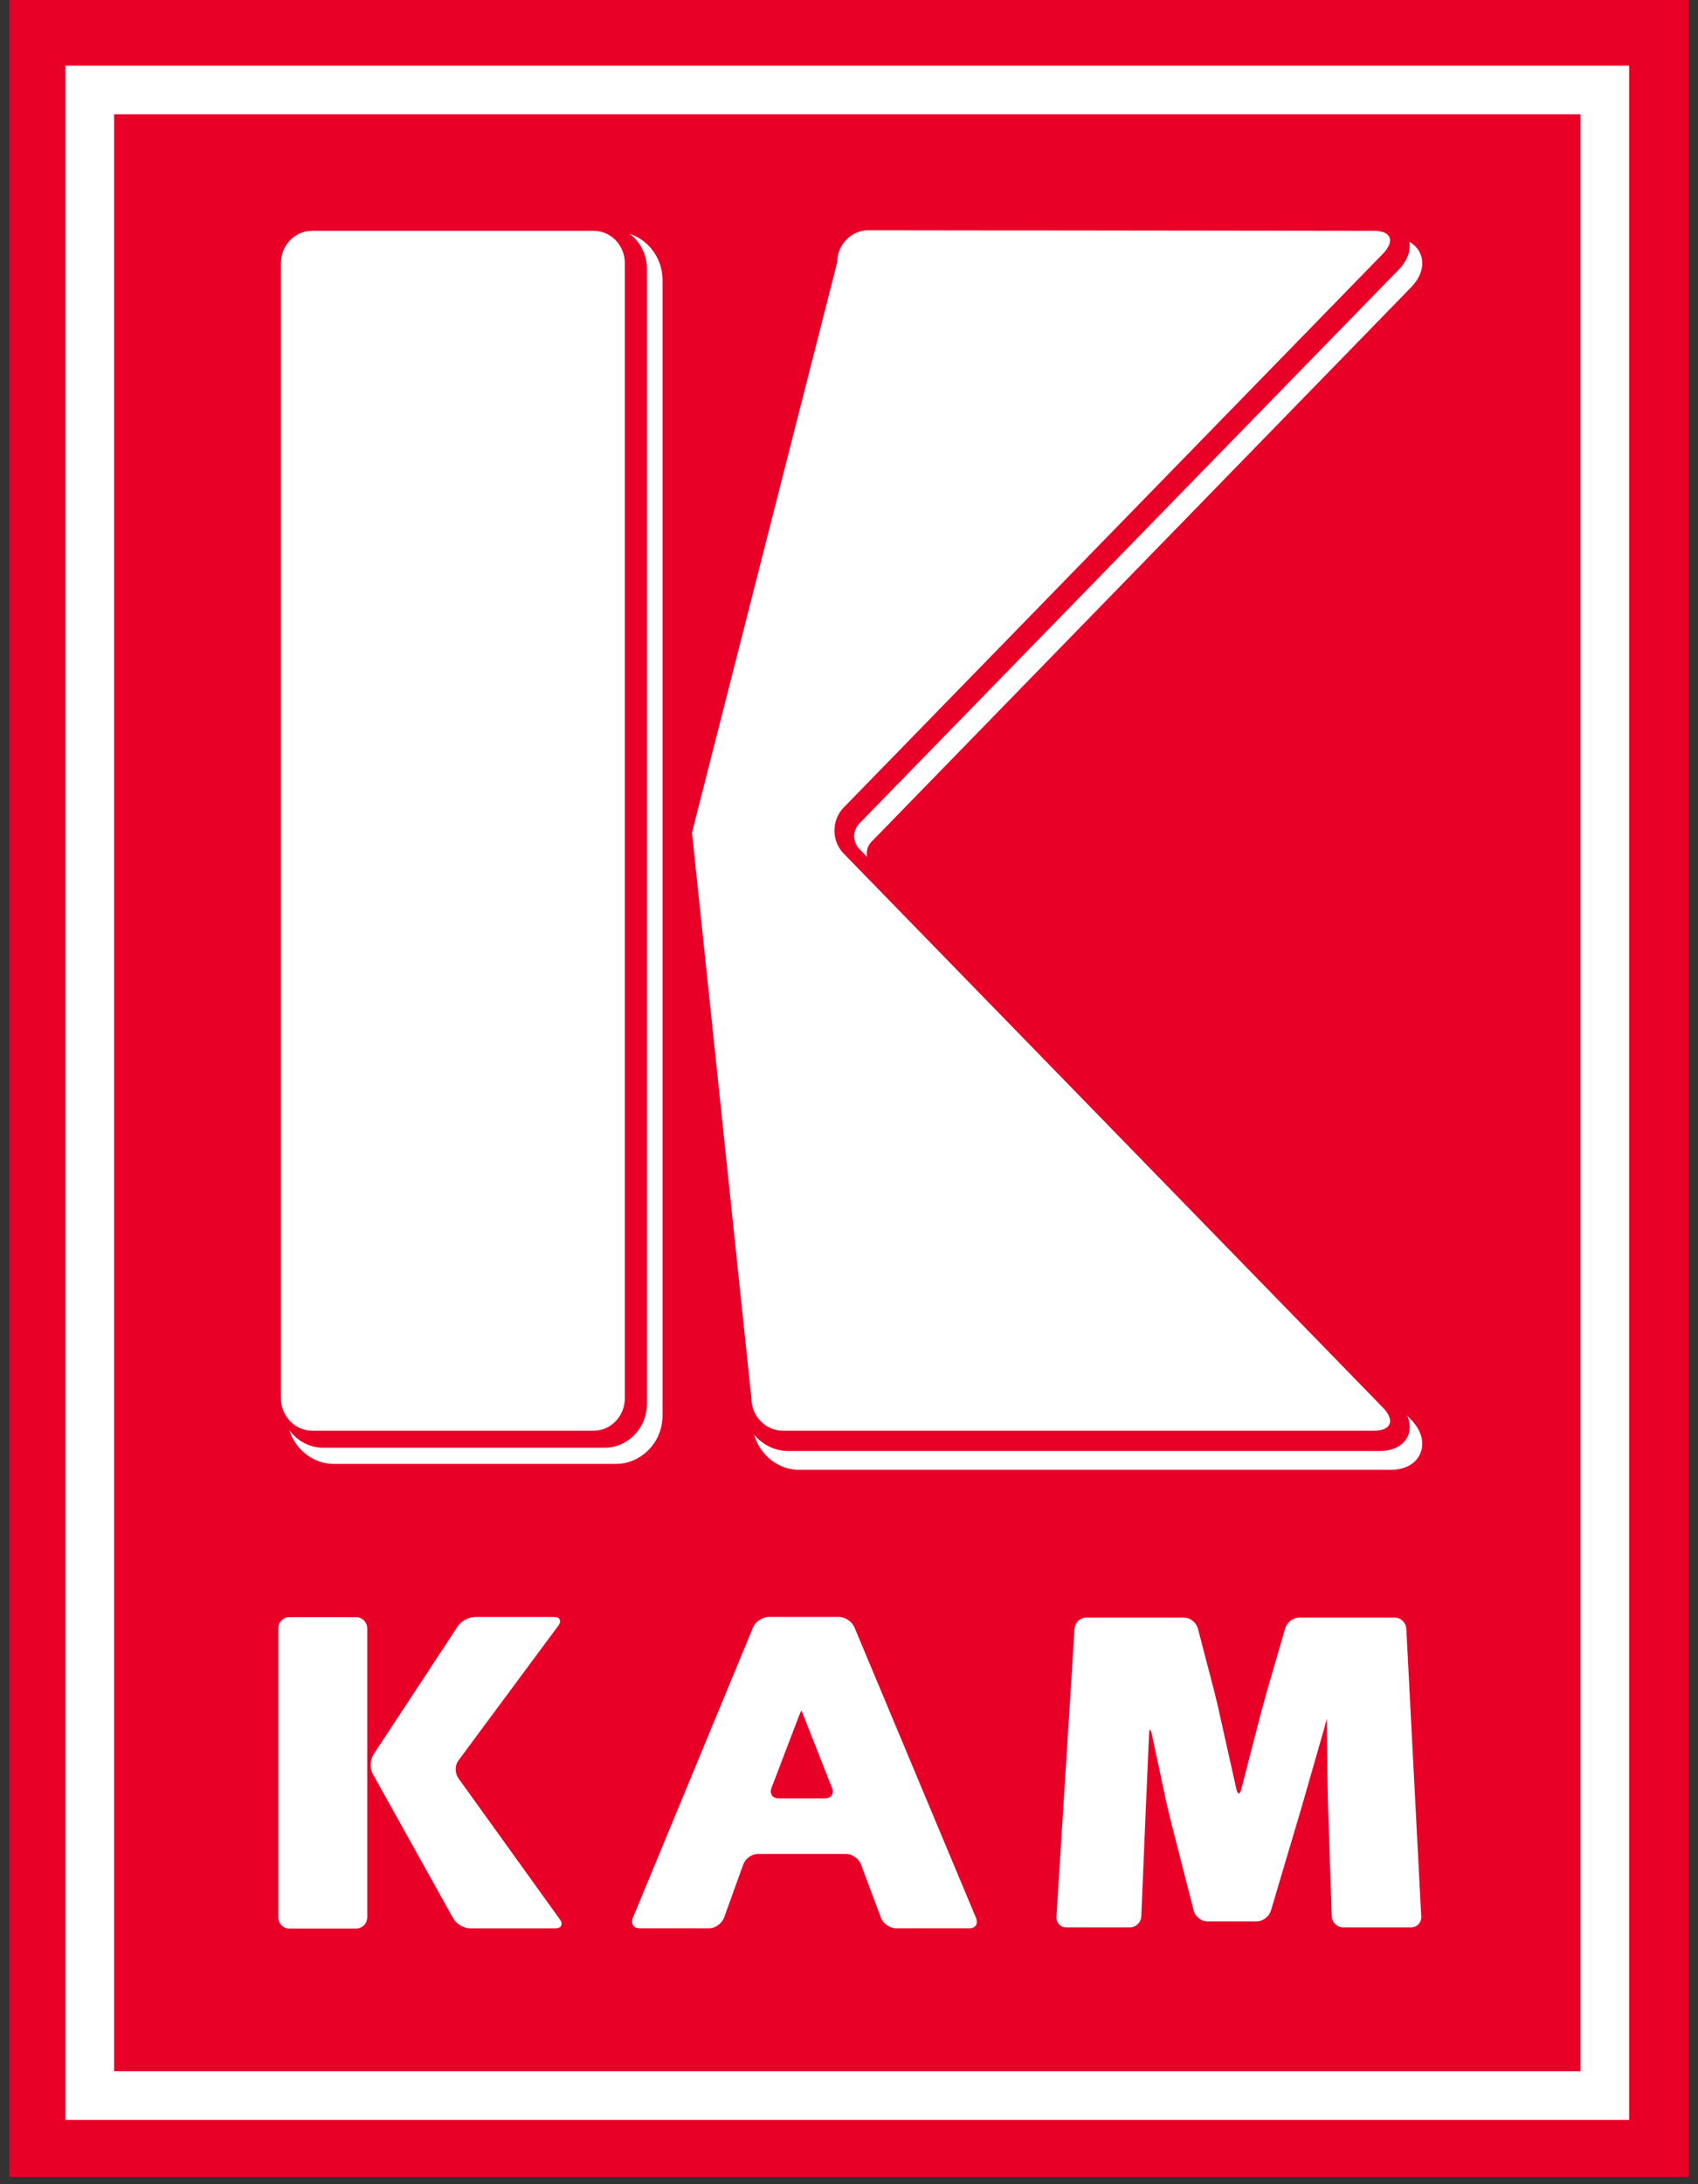 <svg width="91" height="117" viewBox="0 0 91 117" fill="none" xmlns="http://www.w3.org/2000/svg">
<rect x="0" y="0" width="91" height="117" fill="#333333" stroke="none"/>
<path fill-rule="evenodd" clip-rule="evenodd" d="M90.5 116.618H0.5V-0.001H90.5V116.618Z" fill="#E80027"/>
<path fill-rule="evenodd" clip-rule="evenodd" d="M44.93 15.105C44.913 15.177 37.16 45.609 37.16 45.609C37.149 45.686 37.133 45.758 37.133 45.836V45.924L40.32 76.225V76.123C40.32 77.56 41.452 78.734 42.837 78.734H74.517C75.647 78.734 76.028 78.1 76.128 77.826C76.239 77.56 76.406 76.84 75.597 76.02L46.691 46.329C46.541 46.159 46.453 45.946 46.453 45.708C46.453 45.483 46.541 45.268 46.691 45.105L75.597 15.418C76.406 14.598 76.239 13.878 76.128 13.618C76.028 13.352 75.647 12.721 74.517 12.721L47.433 12.685C46.115 12.685 45.029 13.753 44.93 15.105Z" fill="white"/>
<path fill-rule="evenodd" clip-rule="evenodd" d="M39.733 75.22L39.7 75.256L39.708 75.295L39.775 75.256L39.733 75.22ZM44.431 14.183V14.21L36.663 44.714L36.641 44.916V45.002C36.641 45.002 39.802 75.057 39.808 75.22L39.824 75.206C39.824 76.588 40.91 77.726 42.25 77.726H73.93C75.01 77.726 75.367 77.139 75.47 76.884C75.564 76.63 75.719 75.965 74.96 75.168L46.043 45.464C45.88 45.293 45.778 45.052 45.778 44.799C45.778 44.537 45.88 44.307 46.043 44.124L74.96 14.446C75.719 13.651 75.564 12.984 75.47 12.735C75.367 12.485 75.01 11.89 73.93 11.89L46.846 11.851C45.578 11.851 44.52 12.881 44.431 14.183Z" fill="#E80027"/>
<path fill-rule="evenodd" clip-rule="evenodd" d="M17.91 12.41C16.526 12.41 15.391 13.575 15.391 15.013V75.823C15.391 77.255 16.526 78.418 17.91 78.418H32.995C34.379 78.418 35.508 77.255 35.508 75.823V15.013C35.508 13.575 34.379 12.41 32.995 12.41H17.91Z" fill="white"/>
<path fill-rule="evenodd" clip-rule="evenodd" d="M17.323 12.068C16.076 12.068 15.055 13.111 15.055 14.394V75.207C15.055 76.502 16.076 77.549 17.323 77.549H32.407C33.647 77.549 34.672 76.502 34.672 75.207V14.394C34.672 13.111 33.647 12.068 32.407 12.068H17.323Z" fill="#E80027"/>
<path fill-rule="evenodd" clip-rule="evenodd" d="M15.055 14.093C15.055 13.135 15.811 12.365 16.73 12.365H31.814C32.733 12.365 33.486 13.135 33.486 14.093V74.906C33.486 75.858 32.733 76.639 31.814 76.639H16.73C15.811 76.639 15.055 75.858 15.055 74.906V14.093Z" fill="white"/>
<path fill-rule="evenodd" clip-rule="evenodd" d="M74.116 13.591C74.772 12.907 74.559 12.364 73.637 12.364L46.544 12.331C45.628 12.331 44.867 13.109 44.867 14.053L37.086 44.599L40.27 74.905C40.27 75.858 41.032 76.639 41.948 76.639H73.637C74.559 76.639 74.772 76.088 74.132 75.42L45.209 45.717C44.556 45.036 44.556 43.945 45.209 43.264L74.116 13.591Z" fill="white"/>
<path fill-rule="evenodd" clip-rule="evenodd" d="M19.682 94.506V102.704C19.682 103.029 19.416 103.308 19.092 103.308H18.996H17.808H15.49C15.175 103.308 14.914 103.029 14.914 102.704V87.233C14.914 86.903 15.175 86.626 15.49 86.626H15.606H16.775H19.092C19.416 86.626 19.682 86.903 19.682 87.233V94.506Z" fill="white"/>
<path fill-rule="evenodd" clip-rule="evenodd" d="M20.011 93.993C19.84 94.27 19.812 94.735 19.978 95.023L24.295 102.77C24.458 103.058 24.862 103.296 25.178 103.296H28.484H29.658H29.769C30.084 103.296 30.2 103.069 29.996 102.803L24.574 95.266C24.37 94.99 24.37 94.558 24.574 94.297L29.913 87.093C30.112 86.827 30.012 86.617 29.686 86.617H26.728H25.554H25.452C25.128 86.617 24.707 86.841 24.53 87.121L20.011 93.993Z" fill="white"/>
<path fill-rule="evenodd" clip-rule="evenodd" d="M41.727 96.331C41.395 96.331 41.231 96.082 41.344 95.78L42.729 92.153C42.84 91.837 42.956 91.599 42.956 91.627C42.967 91.649 43.066 91.915 43.194 92.231L44.592 95.78C44.717 96.082 44.543 96.331 44.224 96.331H41.727ZM45.788 87.163C45.661 86.865 45.298 86.616 44.969 86.616H41.178C40.863 86.616 40.501 86.865 40.364 87.163L33.919 102.729C33.791 103.045 33.952 103.294 34.282 103.294H38.008C38.338 103.294 38.686 103.029 38.803 102.729L39.833 99.872C39.946 99.557 40.298 99.308 40.625 99.308H45.348C45.661 99.308 46.024 99.557 46.143 99.872L47.212 102.729C47.325 103.029 47.691 103.294 48.017 103.294H51.954C52.284 103.294 52.437 103.045 52.309 102.743L45.788 87.163Z" fill="white"/>
<path d="M69.621 86.65C69.294 86.65 68.971 86.905 68.879 87.218L67.91 90.554C67.822 90.87 67.689 91.384 67.595 91.689L66.526 95.834C66.454 96.146 66.335 96.146 66.26 95.834L65.341 91.728C65.28 91.412 65.144 90.897 65.07 90.579L64.198 87.234C64.109 86.916 63.793 86.65 63.469 86.65H58.203C57.887 86.65 57.614 86.916 57.588 87.243L56.619 102.656C56.595 102.98 56.83 103.246 57.145 103.246H60.556C60.872 103.246 61.149 102.98 61.166 102.656L61.365 97.86C61.376 97.531 61.404 96.999 61.415 96.673L61.581 92.913C61.586 92.581 61.656 92.581 61.73 92.896L62.511 96.562C62.583 96.877 62.71 97.393 62.788 97.708L63.971 102.337C64.045 102.656 64.377 102.922 64.687 102.922H67.37C67.689 102.922 68.013 102.656 68.109 102.355L69.494 97.692C69.588 97.382 69.738 96.877 69.826 96.562L70.956 92.631C71.033 92.32 71.109 92.066 71.109 92.066V92.079C71.109 94.042 71.172 96.673 71.172 96.673C71.183 96.999 71.196 97.531 71.211 97.86L71.371 102.656C71.388 102.98 71.665 103.246 71.98 103.246H75.629C75.94 103.246 76.194 102.98 76.167 102.656L75.367 87.243C75.347 86.916 75.076 86.65 74.758 86.65H69.621Z" fill="white"/>
<path d="M6.115 110.951H84.702V6.123H6.115V110.951ZM87.309 113.558H3.508V3.516H87.309V113.558Z" fill="white"/>
</svg>
